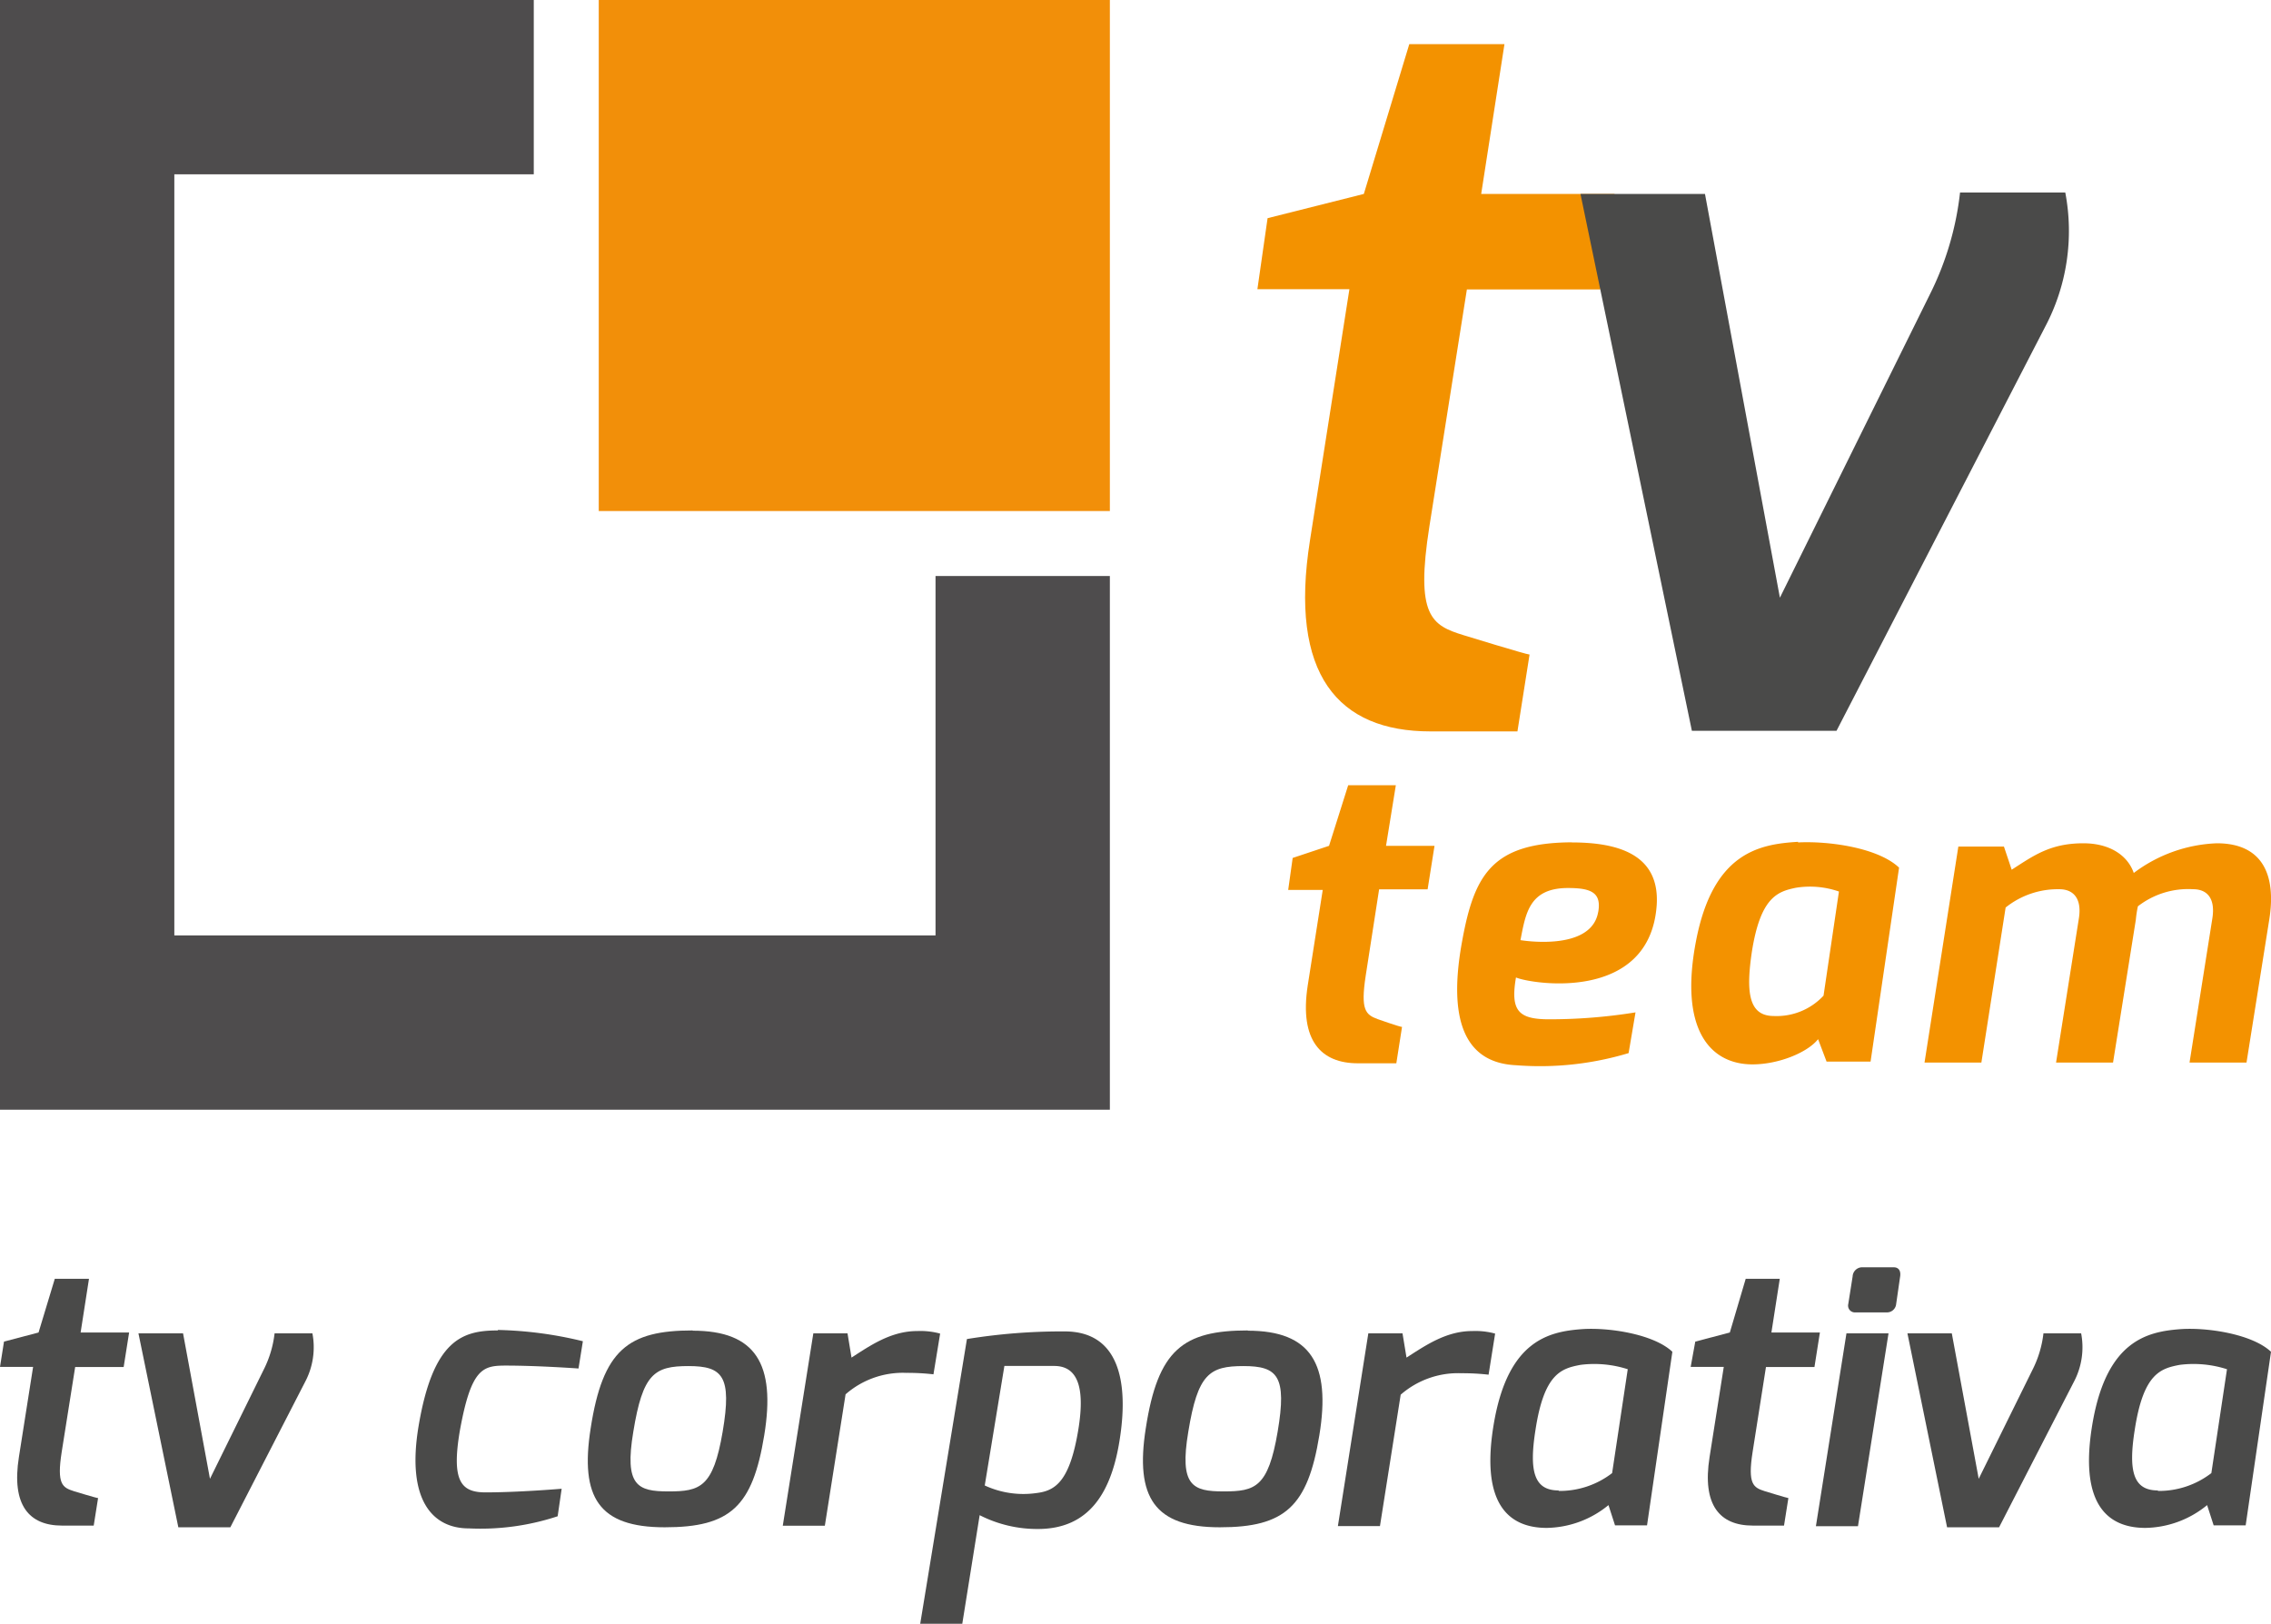 <svg id="Camada_1" data-name="Camada 1" xmlns="http://www.w3.org/2000/svg" viewBox="0 0 187.33 133.96"><defs><style>.cls-1{fill:#f39200;}.cls-2{fill:#4a4a49;}.cls-3{fill:#4e4c4d;}.cls-4{fill:#f28f09;}</style></defs><title>tvteam_mrc_bsc-tag</title><path class="cls-1" d="M104.56,18,112.5,16l3.75-12.36h7.85L122.18,16h11L132,23.88h-11l-3.09,19.53c-1.17,7.43.17,8.18,2.84,9,0,0,5.17,1.59,5.42,1.59l-1,6.34h-7.18c-7.6,0-11.69-4.67-9.93-15.78l3.25-20.7h-7.59Z"/><path class="cls-1" d="M106.63,70.78l3-1,1.58-5h3.93l-.81,5h4l-.57,3.59h-4l-1.11,7.15c-.43,2.82,0,3.19,1,3.56,0,0,1.81.64,2,.64l-.47,3H112c-3,0-4.83-1.84-4.13-6.41l1.24-7.89h-2.85Z"/><path class="cls-1" d="M129.66,69.5c3.83,0,7.25,1,7,5.14-.54,8.12-10.37,6.54-11.61,6-.47,2.72.2,3.42,2.58,3.45a44.4,44.4,0,0,0,7.28-.57l-.57,3.36a25.32,25.32,0,0,1-9.29,1c-4.27-.2-5.64-3.79-4.43-10.3,1-5.47,2.51-8.06,9.06-8.09m2.15,5.77c.3-1.64-.61-2-2.49-2-3.19,0-3.49,2.08-3.92,4.3,0,0,5.84,1,6.41-2.32"/><path class="cls-1" d="M148.32,69.5c2.55-.13,6.61.44,8.33,2.08l-2.35,16h-3.63l-.7-1.85c-.88,1.11-3.26,2.08-5.41,2.08-3.46,0-6.07-2.82-4.66-10.17s5.27-8,8.42-8.19m-2,14.37a5.28,5.28,0,0,0,4.1-1.68l1.27-8.59a7.26,7.26,0,0,0-3.55-.31c-1.51.31-2.92.77-3.63,5.27-.5,3.36-.27,5.31,1.81,5.31"/><path class="cls-1" d="M161.54,69.84h3.76l.64,1.91c1.78-1.14,3.16-2.18,5.91-2.18,2.18,0,3.66,1,4.16,2.45a12.11,12.11,0,0,1,6.85-2.45c3.83,0,4.9,2.68,4.33,6.27l-1.88,11.82h-4.7l1.88-11.88c.27-1.68-.44-2.42-1.58-2.42a6.76,6.76,0,0,0-4.56,1.41,9.22,9.22,0,0,0-.17,1.11L174.3,87.66h-4.7l1.88-11.88c.27-1.68-.47-2.42-1.61-2.42a6.88,6.88,0,0,0-4.43,1.51l-2,12.79h-4.69Z"/><path class="cls-2" d="M140.64,16l6.18,33.31,12.36-25a24.9,24.9,0,0,0,2.5-8.43h8.68a16.91,16.91,0,0,1-1.67,11.1l-17.2,33.31H139.56L130.37,16Z"/><polygon class="cls-3" points="77.17 77.17 14.38 77.17 14.38 14.38 44.03 14.38 44.03 0 0 0 0 91.55 91.55 91.55 91.55 47.52 77.17 47.52 77.17 77.17"/><rect class="cls-4" x="49.39" width="42.16" height="42.16"/><path class="cls-2" d="M.33,110.68l2.85-.75,1.34-4.43H7.34l-.69,4.43h4l-.45,2.85h-4l-1.11,7c-.42,2.67.06,2.94,1,3.24,0,0,1.86.57,2,.57l-.36,2.27H5.12c-2.72,0-4.19-1.68-3.56-5.66l1.17-7.43H0Z"/><path class="cls-2" d="M15.1,110l2.22,12,4.43-9a8.89,8.89,0,0,0,.9-3h3.12a6.1,6.1,0,0,1-.6,4l-6.17,12H14.71L11.42,110Z"/><path class="cls-2" d="M41.08,109.72a32.24,32.24,0,0,1,7,.93l-.36,2.25s-3.29-.24-6-.24c-1.89,0-2.85.21-3.78,5.33-.72,4.2.09,5.13,2.1,5.13,2.76,0,6.29-.3,6.29-.3L46,125.09a20.24,20.24,0,0,1-7.34,1c-3,0-5.15-2.36-4.13-8.45,1.2-7.13,3.62-7.88,6.53-7.88"/><path class="cls-2" d="M57.14,109.78c5.21,0,6.86,2.76,5.9,8.63S60.26,126,54.83,126s-7-2.45-6.11-8.15c1-6.5,3.09-8.09,8.42-8.09m-2,13.28c2.61,0,3.69-.33,4.47-4.92s0-5.42-2.82-5.42-3.77.63-4.55,5.42c-.75,4.47.36,4.92,2.9,4.92"/><path class="cls-2" d="M67.09,110h2.82l.33,2c1.55-1,3.26-2.19,5.42-2.19a6.18,6.18,0,0,1,1.89.21L77,113.38a18.9,18.9,0,0,0-2.25-.12,7.16,7.16,0,0,0-5,1.77l-1.71,10.84H64.57Z"/><path class="cls-2" d="M79.76,110.47a48.89,48.89,0,0,1,8.06-.63c4.53,0,5.22,4.23,4.59,8.6-.66,4.68-2.55,7.7-6.8,7.7a10.43,10.43,0,0,1-4.8-1.14l-1.44,9H75.9Zm5.7,12.71c1.52-.18,2.78-.84,3.5-5.31.57-3.56-.15-5.18-2-5.18H82.85l-1.62,9.86a7.57,7.57,0,0,0,4.23.63"/><path class="cls-2" d="M102.93,109.78c5.21,0,6.86,2.76,5.9,8.63S106,126,100.62,126s-7-2.45-6.11-8.15c1-6.5,3.08-8.09,8.42-8.09m-2,13.28c2.61,0,3.68-.33,4.46-4.92s0-5.42-2.81-5.42-3.78.63-4.56,5.42c-.75,4.47.36,4.92,2.91,4.92"/><path class="cls-2" d="M112.87,110h2.82l.33,2c1.56-1,3.27-2.19,5.42-2.19a6.18,6.18,0,0,1,1.89.21l-.54,3.39a18.9,18.9,0,0,0-2.25-.12,7.2,7.2,0,0,0-5,1.77l-1.71,10.84h-3.47Z"/><path class="cls-2" d="M130.4,109.66c2.22-.18,6,.39,7.55,1.86l-2.09,14.32h-2.64l-.54-1.67a8.21,8.21,0,0,1-5.09,1.88c-3.21,0-5.55-2.06-4.32-8.87,1.2-6.56,4.47-7.31,7.13-7.52M128.57,123a7.08,7.08,0,0,0,4.41-1.47l1.29-8.57a9,9,0,0,0-3.9-.36c-1.59.3-3,.72-3.71,5.36-.54,3.42-.12,5,1.91,5"/><path class="cls-2" d="M139.84,110.68l2.85-.75L144,105.5h2.81l-.69,4.43h4l-.45,2.85h-4l-1.1,7c-.42,2.67.06,2.94,1,3.24,0,0,1.86.57,1.95.57l-.36,2.27h-2.57c-2.73,0-4.2-1.68-3.57-5.66l1.17-7.43h-2.73Z"/><path class="cls-2" d="M152.31,110h3.47l-2.52,15.91h-3.47Zm.51-4.7a.79.79,0,0,1,.83-.75h2.55c.45,0,.6.33.54.75l-.33,2.28a.76.76,0,0,1-.81.69h-2.54a.56.56,0,0,1-.6-.69Z"/><path class="cls-2" d="M161,110l2.22,12,4.44-9a8.89,8.89,0,0,0,.9-3h3.11a6.1,6.1,0,0,1-.6,4l-6.17,12h-4.29L157.34,110Z"/><path class="cls-2" d="M179.78,109.66c2.22-.18,6,.39,7.55,1.86l-2.09,14.32H182.6l-.54-1.67a8.21,8.21,0,0,1-5.09,1.88c-3.21,0-5.55-2.06-4.32-8.87,1.2-6.56,4.47-7.31,7.13-7.52M178,123a7.08,7.08,0,0,0,4.41-1.47l1.29-8.57a9,9,0,0,0-3.9-.36c-1.59.3-3,.72-3.71,5.36-.54,3.42-.12,5,1.91,5"/></svg>
